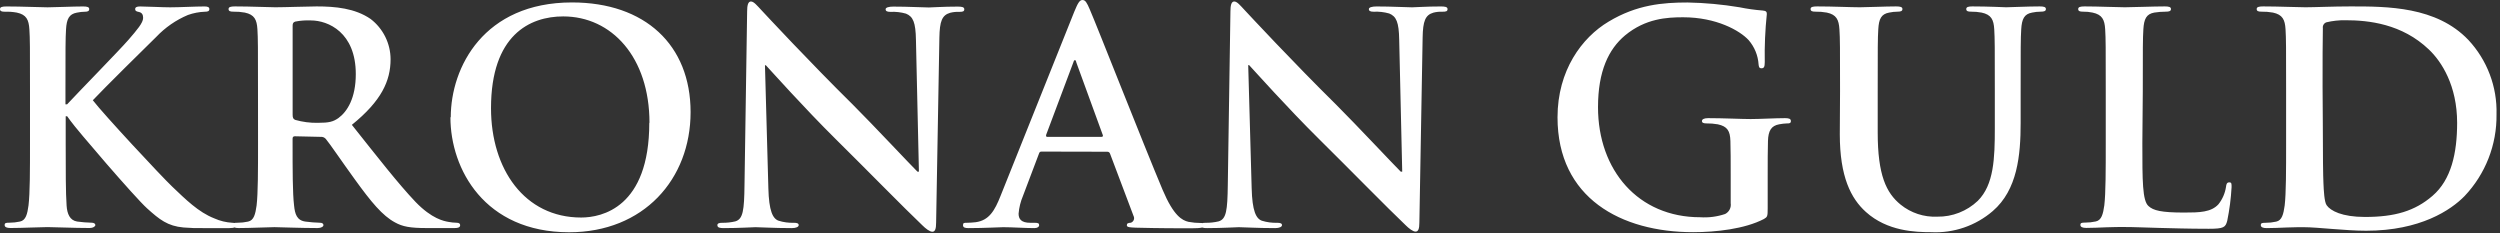 <svg xmlns="http://www.w3.org/2000/svg" width="708" height="66" viewBox="0 0 708 66" fill="none"><rect x="0" y="0" width="708" height="66" fill="#333333" stroke="none"/><path d="M18.537 29.555H18.998C21.821 26.493 33.926 14.12 36.368 11.288C38.811 8.456 40.535 6.477 40.535 5.068C40.535 4.16 40.195 3.578 39.367 3.401C38.54 3.225 38.282 3.076 38.282 2.575C38.282 2.073 38.703 1.829 39.639 1.829C41.389 1.829 45.963 2.073 48.202 2.073C50.78 2.073 55.353 1.829 57.932 1.829C58.76 1.829 59.289 1.992 59.289 2.575C59.289 3.157 58.868 3.32 58.04 3.32C56.397 3.38 54.772 3.691 53.223 4.242C49.829 5.671 46.77 7.789 44.239 10.462C41.661 12.955 29.108 25.368 26.286 28.39C29.271 32.293 45.569 49.814 48.812 52.891C52.476 56.373 56.208 60.113 60.7 61.848C62.327 62.58 64.075 63.003 65.857 63.095C66.44 63.095 66.942 63.271 66.942 63.759C66.942 64.246 66.522 64.599 64.948 64.599H57.701C55.786 64.641 53.87 64.582 51.961 64.423C47.469 64.016 45.176 62.187 41.647 59.002C38.119 55.818 21.617 36.588 19.935 34.176L19.026 32.929H18.605V40.491C18.605 48.134 18.605 54.693 18.863 58.257C19.026 60.574 19.772 62.404 21.848 62.742C23.198 62.928 24.557 63.036 25.919 63.068C26.584 63.068 27.005 63.325 27.005 63.732C27.005 64.138 26.34 64.572 25.431 64.572C20.763 64.572 15.538 64.314 13.448 64.314C11.358 64.314 6.297 64.572 2.972 64.572C1.9 64.572 1.316 64.314 1.316 63.732C1.316 63.149 1.642 63.068 2.673 63.068C3.677 63.068 4.679 62.959 5.659 62.742C7.328 62.404 7.749 60.574 8.074 58.175C8.495 54.693 8.495 48.134 8.495 40.491V25.91C8.495 13.28 8.495 11.004 8.319 8.293C8.142 5.583 7.491 4.147 4.75 3.564C3.63 3.364 2.493 3.282 1.357 3.32C0.448 3.32 0 3.157 0 2.575C0 1.992 0.584 1.829 1.832 1.829C6.229 1.829 11.467 2.073 13.462 2.073C15.457 2.073 20.695 1.829 23.531 1.829C24.698 1.829 25.268 1.992 25.268 2.575C25.268 3.157 24.779 3.32 24.114 3.32C23.33 3.327 22.548 3.414 21.78 3.578C19.541 3.984 18.876 5.393 18.7 8.307C18.537 11.017 18.537 13.28 18.537 25.924V29.555ZM73.063 25.91C73.063 13.28 73.063 11.004 72.9 8.293C72.737 5.583 72.072 4.147 69.331 3.564C68.261 3.37 67.174 3.283 66.088 3.306C65.165 3.306 64.73 3.144 64.73 2.561C64.73 1.978 65.314 1.816 66.549 1.816C70.959 1.816 76.197 2.06 77.948 2.06C80.77 2.06 87.094 1.816 89.673 1.816C94.911 1.816 100.529 2.317 104.966 5.38C106.715 6.721 108.132 8.445 109.111 10.418C110.089 12.391 110.603 14.561 110.612 16.763C110.612 22.902 108.047 28.552 99.647 35.355C107.043 44.651 112.783 52.037 117.682 57.186C122.336 62.011 125.743 62.607 126.991 62.837C127.761 62.986 128.542 63.067 129.325 63.081C129.99 63.081 130.316 63.339 130.316 63.745C130.316 64.409 129.746 64.585 128.742 64.585H120.776C116.121 64.585 113.991 64.165 111.887 63C108.305 61.089 105.102 57.186 100.488 50.804C97.163 46.237 93.337 40.586 92.265 39.339C92.079 39.129 91.845 38.965 91.583 38.864C91.321 38.763 91.038 38.726 90.758 38.757L83.525 38.594C83.118 38.594 82.86 38.757 82.86 39.258V40.423C82.86 48.148 82.86 54.706 83.281 58.189C83.525 60.588 84.027 62.417 86.524 62.756C87.875 62.935 89.234 63.044 90.596 63.081C91.26 63.081 91.6 63.339 91.6 63.745C91.6 64.152 91.016 64.585 89.93 64.585C85.113 64.585 78.952 64.328 77.717 64.328C76.129 64.328 70.932 64.585 67.567 64.585C66.481 64.585 65.911 64.328 65.911 63.745C65.911 63.162 66.237 63.081 67.268 63.081C68.272 63.082 69.273 62.973 70.254 62.756C71.923 62.417 72.33 60.588 72.669 58.189C73.076 54.706 73.076 48.148 73.076 40.505L73.063 25.91ZM82.874 32.469C82.874 33.377 83.05 33.715 83.62 33.959C85.677 34.541 87.807 34.82 89.944 34.786C93.269 34.786 94.354 34.461 95.847 33.431C98.344 31.602 100.76 27.78 100.76 20.977C100.76 9.188 92.943 5.786 88.031 5.786C86.553 5.72 85.072 5.83 83.62 6.112C83.05 6.288 82.874 6.613 82.874 7.277V32.469ZM127.656 33.214C127.656 19.012 137.047 0.691 161.989 0.691C182.684 0.691 195.575 12.738 195.575 31.751C195.575 50.763 182.277 65.778 161.161 65.778C137.237 65.751 127.561 47.904 127.561 33.214H127.656ZM183.932 34.786C183.932 16.194 173.212 4.648 159.506 4.648C150.006 4.648 139.055 9.96 139.055 30.639C139.055 47.904 148.554 61.604 164.581 61.604C170.416 61.604 183.878 58.785 183.878 34.786H183.932ZM217.6 53.297C217.763 59.775 218.849 61.929 220.504 62.512C221.904 62.946 223.368 63.143 224.833 63.095C225.742 63.095 226.19 63.271 226.19 63.759C226.19 64.246 225.444 64.599 224.277 64.599C218.849 64.599 215.551 64.341 213.963 64.341C213.217 64.341 209.309 64.599 204.993 64.599C203.908 64.599 203.161 64.504 203.161 63.759C203.161 63.271 203.663 63.095 204.518 63.095C205.779 63.116 207.037 62.98 208.264 62.688C210.421 62.024 210.761 59.612 210.842 52.389L211.588 3.239C211.588 1.585 211.833 0.42 212.66 0.42C213.488 0.42 214.33 1.491 215.741 2.995C216.745 4.065 229.311 17.603 241.525 29.637C247.183 35.288 258.406 47.253 259.817 48.608H260.238L259.397 11.329C259.315 6.274 258.569 4.689 256.574 3.862C255.141 3.454 253.651 3.285 252.164 3.361C251.173 3.361 250.807 3.117 250.807 2.615C250.807 2.114 251.729 1.87 252.978 1.87C257.293 1.87 261.283 2.114 263.034 2.114C263.943 2.114 267.105 1.87 271.176 1.87C272.261 1.87 273.089 1.951 273.089 2.615C273.089 3.279 272.601 3.361 271.596 3.361C270.756 3.327 269.915 3.414 269.099 3.618C266.779 4.282 266.114 6.017 266.033 10.665L265.11 63.054C265.11 64.883 264.784 65.629 264.038 65.629C263.291 65.629 262.124 64.721 261.202 63.799C255.963 58.826 245.324 47.944 236.68 39.407C227.615 30.436 218.387 20.069 216.894 18.484H216.637L217.6 53.297ZM294.951 42.93C294.53 42.93 294.367 43.093 294.205 43.594L289.713 55.465C289.027 57.072 288.606 58.779 288.464 60.52C288.464 62.024 289.211 63.095 291.789 63.095H293.037C294.028 63.095 294.286 63.271 294.286 63.759C294.286 64.246 293.784 64.599 292.929 64.599C290.215 64.599 286.687 64.341 284.108 64.341C283.199 64.341 278.68 64.599 274.297 64.599C273.225 64.599 272.723 64.423 272.723 63.759C272.723 63.095 273.062 63.095 273.727 63.095C274.584 63.084 275.44 63.029 276.292 62.932C280.119 62.431 281.72 59.612 283.362 55.465L304.233 3.32C305.224 0.921 305.726 0 306.553 0C307.381 0 307.802 0.745 308.643 2.71C310.638 7.277 323.937 41.155 329.257 53.771C332.419 61.238 334.82 62.404 336.571 62.824C337.721 63.041 338.888 63.15 340.059 63.149C340.724 63.149 341.144 63.23 341.144 63.813C341.144 64.396 340.398 64.653 337.317 64.653C334.237 64.653 328.252 64.653 321.603 64.477C320.11 64.396 319.12 64.396 319.12 63.813C319.12 63.23 319.445 63.149 320.273 63.068C320.457 63.002 320.624 62.899 320.764 62.763C320.904 62.628 321.013 62.464 321.084 62.283C321.155 62.101 321.186 61.907 321.175 61.713C321.163 61.518 321.111 61.329 321.019 61.157L314.37 43.54C314.32 43.364 314.21 43.21 314.059 43.106C313.908 43.003 313.725 42.955 313.542 42.971L294.951 42.93ZM311.914 38.77C312.321 38.77 312.402 38.526 312.321 38.269L304.844 17.766C304.762 17.44 304.681 17.02 304.423 17.02C304.165 17.02 304.016 17.44 303.934 17.766L296.267 38.187C296.186 38.526 296.267 38.77 296.593 38.77H311.914ZM354.47 53.297C354.633 59.775 355.719 61.929 357.374 62.512C358.775 62.946 360.238 63.143 361.703 63.095C362.613 63.095 363.06 63.271 363.06 63.759C363.06 64.246 362.314 64.599 361.147 64.599C355.719 64.599 352.421 64.341 350.833 64.341C350.087 64.341 346.179 64.599 341.863 64.599C340.778 64.599 340.031 64.504 340.031 63.759C340.031 63.271 340.534 63.095 341.389 63.095C342.649 63.116 343.907 62.98 345.134 62.688C347.292 62.024 347.617 59.612 347.712 52.389L348.459 3.239C348.459 1.585 348.703 0.42 349.531 0.42C350.359 0.42 351.2 1.491 352.611 2.995C353.615 4.065 366.181 17.603 378.395 29.637C384.054 35.288 395.276 47.253 396.688 48.608H397.108L396.253 11.288C396.172 6.234 395.426 4.648 393.431 3.821C391.998 3.414 390.508 3.244 389.02 3.32C388.03 3.32 387.663 3.076 387.663 2.575C387.663 2.073 388.586 1.829 389.835 1.829C394.15 1.829 398.14 2.073 399.89 2.073C400.799 2.073 403.961 1.829 408.032 1.829C409.118 1.829 409.946 1.911 409.946 2.575C409.946 3.239 409.457 3.32 408.453 3.32C407.613 3.287 406.772 3.373 405.956 3.578C403.636 4.242 402.971 5.976 402.889 10.624L401.966 63.013C401.966 64.843 401.641 65.588 400.881 65.588C400.121 65.588 398.981 64.68 398.058 63.759C392.82 58.785 382.181 47.904 373.537 39.366C364.472 30.395 355.244 20.029 353.751 18.443H353.493L354.47 53.297ZM500.609 59.029C500.609 61.279 500.528 61.441 499.537 62.024C494.109 64.843 485.967 65.751 479.494 65.751C459.138 65.751 441.09 56.129 441.09 33.228C441.09 19.947 447.983 10.638 455.556 6.125C463.535 1.314 470.931 0.705 477.919 0.705C482.849 0.798 487.766 1.251 492.63 2.06C494.798 2.504 496.991 2.812 499.198 2.981C500.202 3.063 500.365 3.388 500.365 3.971C499.893 8.494 499.698 13.042 499.781 17.59C499.781 18.945 499.537 19.338 498.858 19.338C498.18 19.338 498.112 18.918 498.031 18.253C497.87 15.708 496.879 13.285 495.208 11.356C492.711 8.646 486.062 4.892 476.671 4.892C472.098 4.892 466.032 5.217 460.21 10.028C455.556 13.931 452.557 20.164 452.557 30.355C452.557 48.215 463.942 61.523 481.488 61.523C483.883 61.682 486.285 61.369 488.559 60.601C489.111 60.322 489.561 59.876 489.844 59.325C490.127 58.775 490.228 58.15 490.133 57.539V49.733C490.133 45.586 490.133 42.429 490.051 39.935C489.97 37.117 489.224 35.789 486.482 35.206C485.412 35.019 484.326 34.933 483.239 34.949C482.493 34.949 481.991 34.786 481.991 34.285C481.991 33.783 482.574 33.458 483.728 33.458C488.057 33.458 493.295 33.715 495.792 33.715C498.289 33.715 502.767 33.458 505.522 33.458C506.594 33.458 507.177 33.621 507.177 34.285C507.177 34.949 506.675 34.949 506.105 34.949C505.348 34.972 504.595 35.058 503.852 35.206C501.613 35.613 500.772 37.036 500.69 39.935C500.609 42.429 500.609 45.749 500.609 49.896V59.029ZM521.1 25.91C521.1 13.28 521.1 11.004 520.924 8.293C520.747 5.583 520.096 4.147 517.355 3.564C516.285 3.37 515.199 3.283 514.112 3.306C513.202 3.306 512.755 3.144 512.755 2.561C512.755 1.978 513.338 1.816 514.587 1.816C518.983 1.816 524.221 2.06 526.718 2.06C528.713 2.06 533.951 1.816 536.95 1.816C538.185 1.816 538.769 1.978 538.769 2.561C538.769 3.144 538.28 3.306 537.412 3.306C536.604 3.309 535.799 3.396 535.01 3.564C532.757 3.97 532.092 5.38 531.929 8.293C531.767 11.004 531.767 13.267 531.767 25.91V37.523C531.767 49.571 534.169 54.625 538.253 57.945C541.177 60.317 544.872 61.532 548.634 61.36C552.902 61.425 557.025 59.814 560.115 56.875C564.688 52.308 564.932 44.828 564.932 36.277V25.91C564.932 13.28 564.932 11.004 564.77 8.293C564.607 5.583 563.942 4.147 561.187 3.564C560.203 3.38 559.203 3.294 558.202 3.306C557.279 3.306 556.844 3.144 556.844 2.561C556.844 1.978 557.428 1.816 558.581 1.816C562.829 1.816 568.081 2.06 568.149 2.06C569.153 2.06 574.377 1.816 577.648 1.816C578.815 1.816 579.398 1.978 579.398 2.561C579.398 3.144 578.896 3.306 577.906 3.306C577.094 3.309 576.284 3.396 575.49 3.564C573.251 3.97 572.586 5.38 572.41 8.293C572.247 11.004 572.247 13.267 572.247 25.91V34.786C572.247 44.001 571.338 53.758 564.349 59.775C559.515 63.939 553.259 66.079 546.884 65.751C542.474 65.751 534.494 65.507 528.428 60.032C524.181 56.211 521.032 50.058 521.032 38.025L521.1 25.91ZM606.715 40.518C606.715 51.142 606.715 56.875 608.466 58.365C609.823 59.612 612.035 60.195 618.522 60.195C622.932 60.195 626.175 60.113 628.252 57.864C629.398 56.426 630.143 54.71 630.409 52.891C630.491 52.145 630.653 51.644 631.332 51.644C632.01 51.644 631.983 52.05 631.983 52.999C631.807 56.209 631.394 59.403 630.748 62.553C630.246 64.368 629.826 64.789 625.51 64.789C619.512 64.789 615.197 64.626 611.451 64.545C607.706 64.463 604.666 64.287 601.314 64.287C600.392 64.287 598.6 64.287 596.578 64.368C594.556 64.45 592.507 64.545 590.838 64.545C589.753 64.545 589.169 64.287 589.169 63.705C589.169 63.122 589.508 63.04 590.526 63.04C591.535 63.041 592.54 62.932 593.525 62.715C595.181 62.376 595.601 60.547 595.941 58.148C596.348 54.666 596.348 48.107 596.348 40.464V25.91C596.348 13.28 596.348 11.004 596.185 8.293C596.022 5.583 595.357 4.147 592.616 3.564C591.724 3.374 590.813 3.287 589.902 3.306C588.993 3.306 588.545 3.144 588.545 2.561C588.545 1.978 589.128 1.816 590.377 1.816C594.285 1.816 599.523 2.06 601.762 2.06C603.757 2.06 609.837 1.816 613.08 1.816C614.233 1.816 614.817 1.978 614.817 2.561C614.817 3.144 614.315 3.306 613.324 3.306C612.238 3.308 611.154 3.394 610.081 3.564C607.842 3.97 607.177 5.38 607 8.293C606.838 11.004 606.838 13.267 606.838 25.91L606.715 40.518ZM647.426 25.91C647.426 13.28 647.426 11.004 647.264 8.293C647.101 5.583 646.436 4.147 643.695 3.564C642.625 3.37 641.538 3.283 640.451 3.306C639.542 3.306 639.094 3.144 639.094 2.561C639.094 1.978 639.678 1.816 640.926 1.816C645.323 1.816 650.561 2.06 652.895 2.06C655.474 2.06 660.712 1.816 665.692 1.816C676.087 1.816 689.969 1.816 699.034 11.302C704.365 17.01 707.231 24.585 707.014 32.388C707.132 40.992 703.879 49.303 697.949 55.547C694.135 59.449 685.478 65.344 670.102 65.344C667.103 65.344 663.697 65.087 660.535 64.843C657.373 64.599 654.469 64.341 652.393 64.341C651.484 64.341 649.679 64.341 647.657 64.423C645.635 64.504 643.586 64.599 641.917 64.599C640.845 64.599 640.261 64.341 640.261 63.759C640.261 63.176 640.587 63.095 641.618 63.095C642.622 63.096 643.623 62.986 644.604 62.769C646.273 62.431 646.68 60.601 647.019 58.203C647.426 54.72 647.426 48.161 647.426 40.518V25.91ZM657.821 35.044C657.821 43.838 657.903 50.234 657.998 51.806C658.079 53.88 658.242 57.227 658.907 58.121C659.992 59.693 663.236 61.441 669.763 61.441C678.231 61.441 683.89 59.775 688.884 55.465C694.203 50.898 695.859 43.337 695.859 34.786C695.859 24.243 691.462 17.44 687.879 14.039C680.239 6.721 670.754 5.732 664.267 5.732C662.44 5.699 660.617 5.895 658.839 6.315C658.504 6.429 658.219 6.657 658.036 6.959C657.852 7.261 657.781 7.619 657.835 7.968C657.753 10.8 657.753 18.023 657.753 24.582L657.821 35.044Z" fill="white"></path></svg>